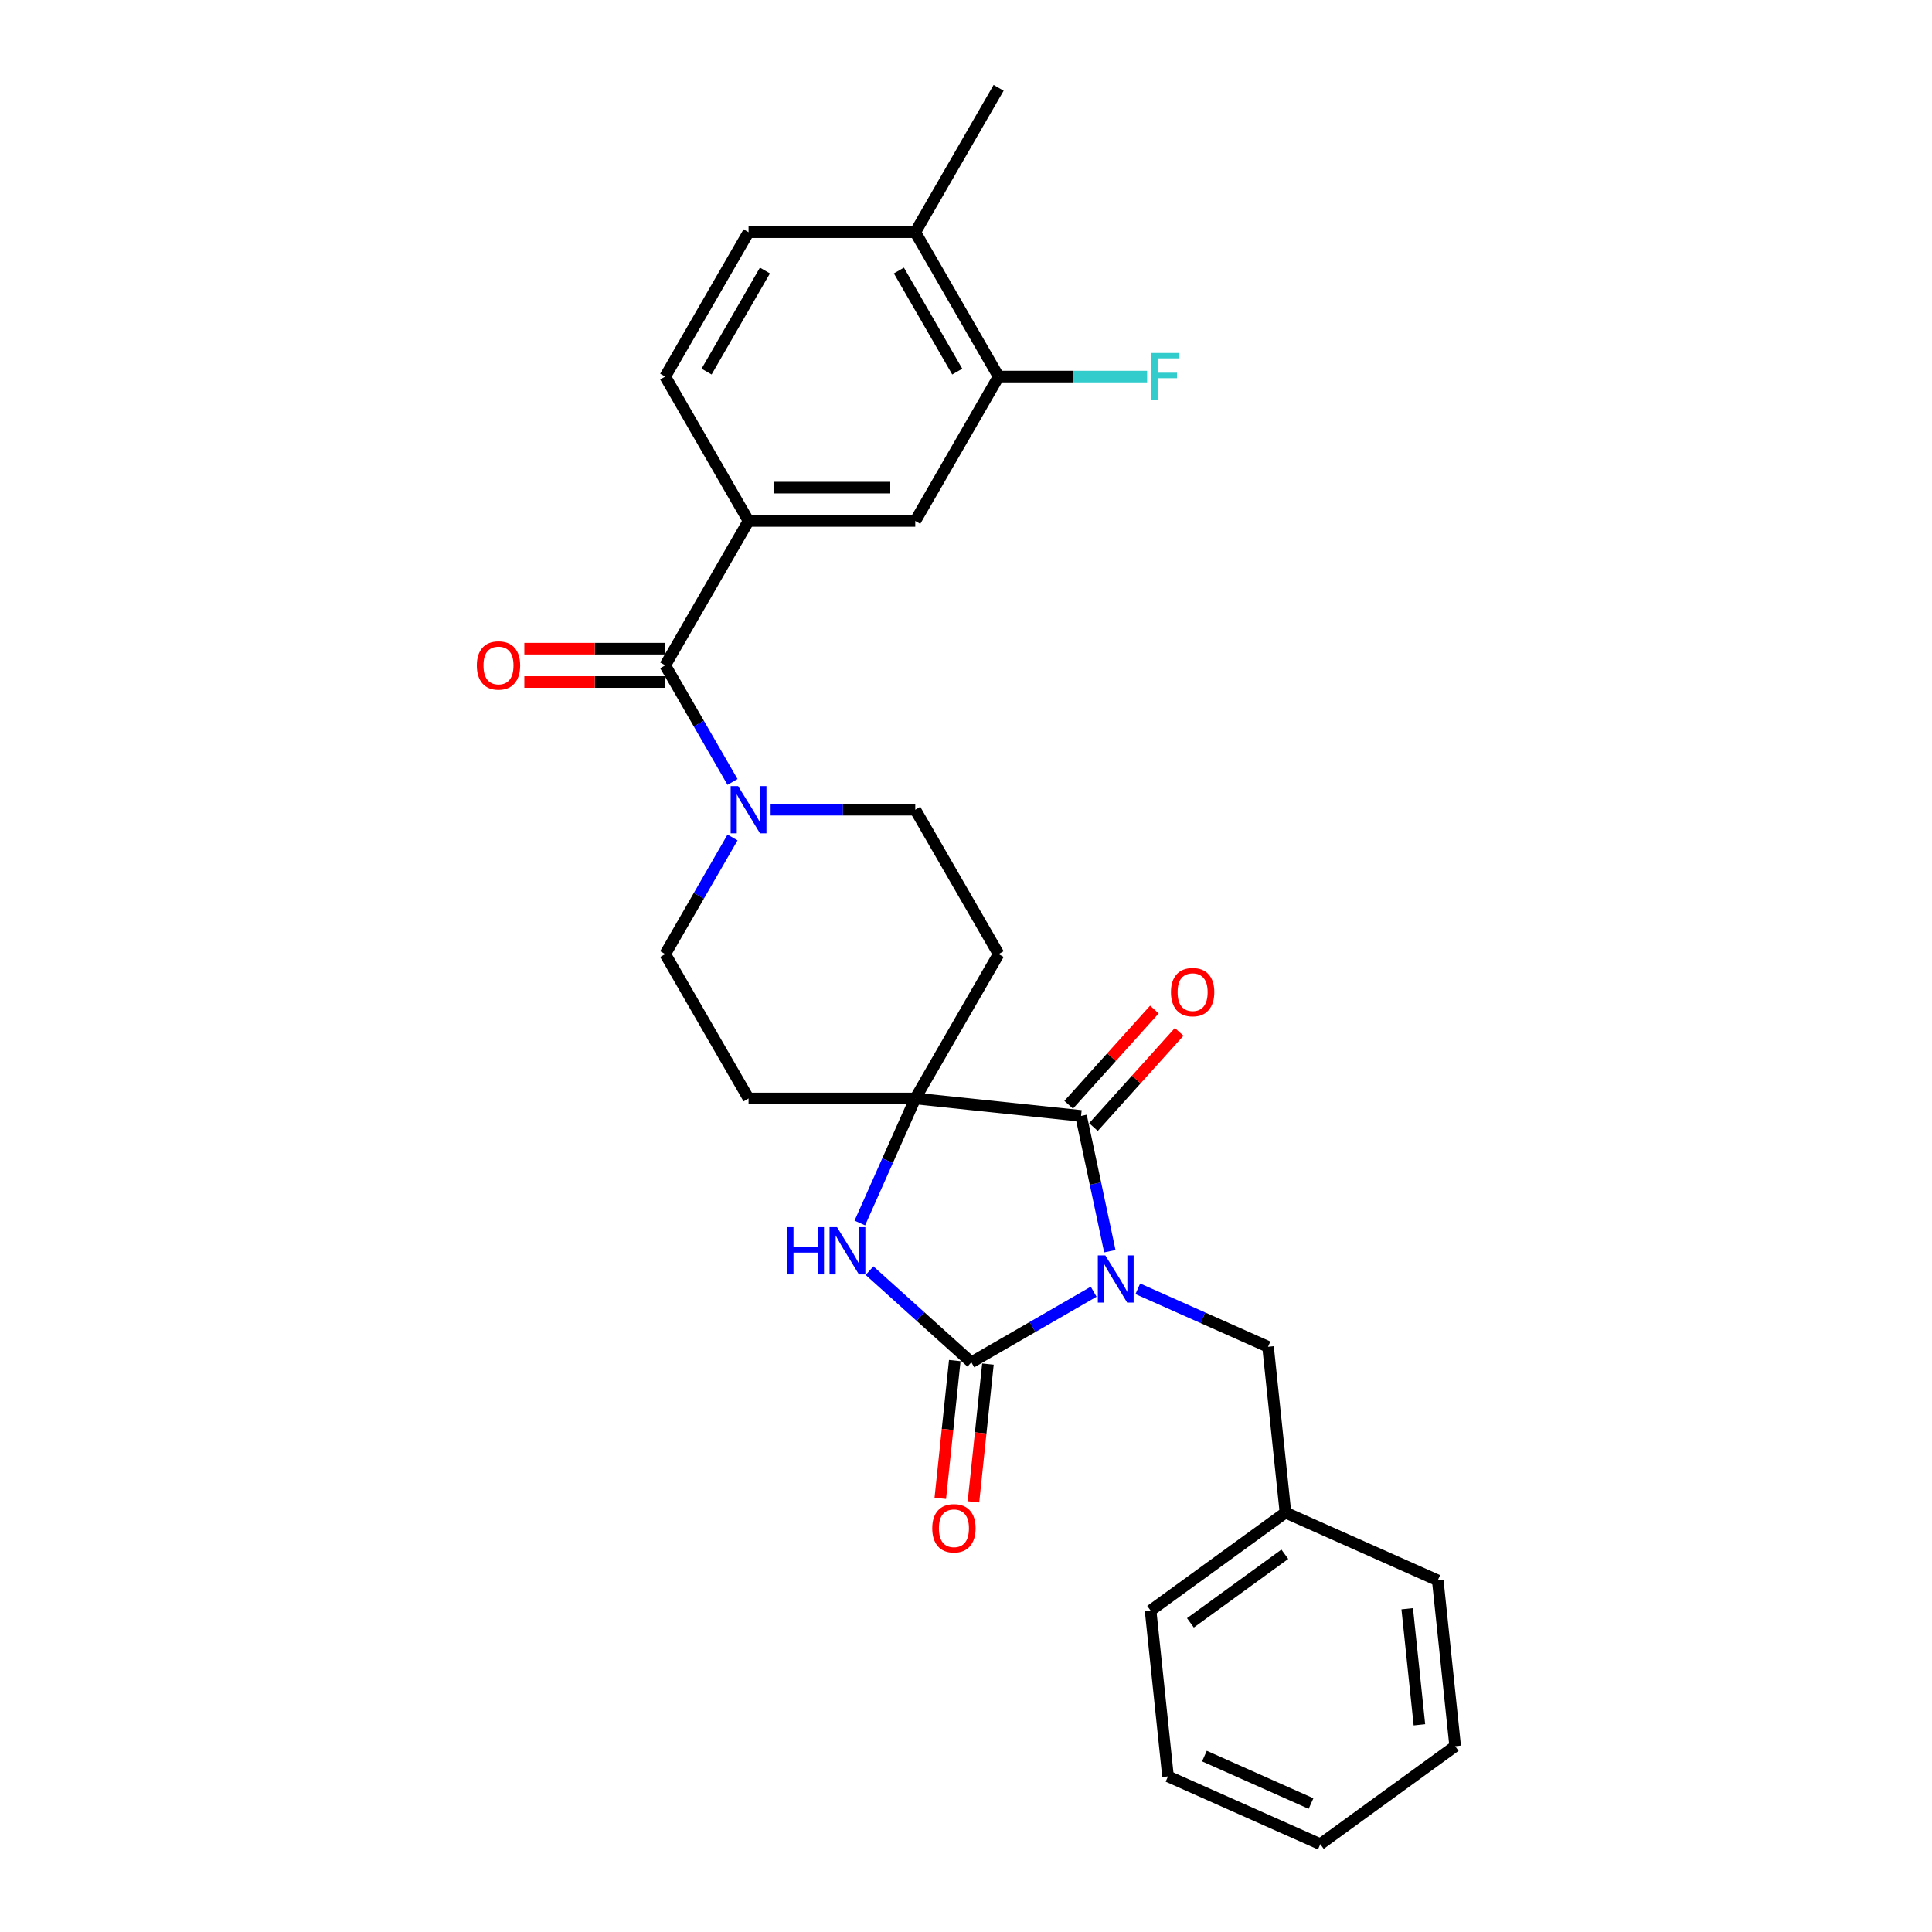 <?xml version='1.0' encoding='iso-8859-1'?>
<svg version='1.1' baseProfile='full'
              xmlns='http://www.w3.org/2000/svg'
                      xmlns:rdkit='http://www.rdkit.org/xml'
                      xmlns:xlink='http://www.w3.org/1999/xlink'
                  xml:space='preserve'
width='1000px' height='1000px' viewBox='0 0 1000 1000'>
<!-- END OF HEADER -->
<rect style='opacity:1.0;fill:#FFFFFF;stroke:none' width='1000' height='1000' x='0' y='0'> </rect>
<path class='bond-0' d='M 566.077,668.589 L 534.424,686.863' style='fill:none;fill-rule:evenodd;stroke:#0000FF;stroke-width:6px;stroke-linecap:butt;stroke-linejoin:miter;stroke-opacity:1' />
<path class='bond-0' d='M 534.424,686.863 L 502.771,705.138' style='fill:none;fill-rule:evenodd;stroke:#000000;stroke-width:6px;stroke-linecap:butt;stroke-linejoin:miter;stroke-opacity:1' />
<path class='bond-1' d='M 574.446,647.616 L 567.003,612.602' style='fill:none;fill-rule:evenodd;stroke:#0000FF;stroke-width:6px;stroke-linecap:butt;stroke-linejoin:miter;stroke-opacity:1' />
<path class='bond-1' d='M 567.003,612.602 L 559.561,577.587' style='fill:none;fill-rule:evenodd;stroke:#000000;stroke-width:6px;stroke-linecap:butt;stroke-linejoin:miter;stroke-opacity:1' />
<path class='bond-7' d='M 588.927,667.079 L 622.63,682.085' style='fill:none;fill-rule:evenodd;stroke:#0000FF;stroke-width:6px;stroke-linecap:butt;stroke-linejoin:miter;stroke-opacity:1' />
<path class='bond-7' d='M 622.63,682.085 L 656.333,697.09' style='fill:none;fill-rule:evenodd;stroke:#000000;stroke-width:6px;stroke-linecap:butt;stroke-linejoin:miter;stroke-opacity:1' />
<path class='bond-3' d='M 502.771,705.138 L 476.421,681.411' style='fill:none;fill-rule:evenodd;stroke:#000000;stroke-width:6px;stroke-linecap:butt;stroke-linejoin:miter;stroke-opacity:1' />
<path class='bond-3' d='M 476.421,681.411 L 450.07,657.685' style='fill:none;fill-rule:evenodd;stroke:#0000FF;stroke-width:6px;stroke-linecap:butt;stroke-linejoin:miter;stroke-opacity:1' />
<path class='bond-12' d='M 494.19,704.236 L 490.442,739.888' style='fill:none;fill-rule:evenodd;stroke:#000000;stroke-width:6px;stroke-linecap:butt;stroke-linejoin:miter;stroke-opacity:1' />
<path class='bond-12' d='M 490.442,739.888 L 486.695,775.54' style='fill:none;fill-rule:evenodd;stroke:#FF0000;stroke-width:6px;stroke-linecap:butt;stroke-linejoin:miter;stroke-opacity:1' />
<path class='bond-12' d='M 511.353,706.04 L 507.606,741.692' style='fill:none;fill-rule:evenodd;stroke:#000000;stroke-width:6px;stroke-linecap:butt;stroke-linejoin:miter;stroke-opacity:1' />
<path class='bond-12' d='M 507.606,741.692 L 503.859,777.344' style='fill:none;fill-rule:evenodd;stroke:#FF0000;stroke-width:6px;stroke-linecap:butt;stroke-linejoin:miter;stroke-opacity:1' />
<path class='bond-2' d='M 559.561,577.587 L 473.742,568.567' style='fill:none;fill-rule:evenodd;stroke:#000000;stroke-width:6px;stroke-linecap:butt;stroke-linejoin:miter;stroke-opacity:1' />
<path class='bond-13' d='M 565.974,583.361 L 588.156,558.725' style='fill:none;fill-rule:evenodd;stroke:#000000;stroke-width:6px;stroke-linecap:butt;stroke-linejoin:miter;stroke-opacity:1' />
<path class='bond-13' d='M 588.156,558.725 L 610.338,534.089' style='fill:none;fill-rule:evenodd;stroke:#FF0000;stroke-width:6px;stroke-linecap:butt;stroke-linejoin:miter;stroke-opacity:1' />
<path class='bond-13' d='M 553.148,571.813 L 575.331,547.177' style='fill:none;fill-rule:evenodd;stroke:#000000;stroke-width:6px;stroke-linecap:butt;stroke-linejoin:miter;stroke-opacity:1' />
<path class='bond-13' d='M 575.331,547.177 L 597.513,522.541' style='fill:none;fill-rule:evenodd;stroke:#FF0000;stroke-width:6px;stroke-linecap:butt;stroke-linejoin:miter;stroke-opacity:1' />
<path class='bond-8' d='M 473.742,568.567 L 516.888,493.837' style='fill:none;fill-rule:evenodd;stroke:#000000;stroke-width:6px;stroke-linecap:butt;stroke-linejoin:miter;stroke-opacity:1' />
<path class='bond-9' d='M 473.742,568.567 L 387.451,568.567' style='fill:none;fill-rule:evenodd;stroke:#000000;stroke-width:6px;stroke-linecap:butt;stroke-linejoin:miter;stroke-opacity:1' />
<path class='bond-28' d='M 473.742,568.567 L 459.394,600.794' style='fill:none;fill-rule:evenodd;stroke:#000000;stroke-width:6px;stroke-linecap:butt;stroke-linejoin:miter;stroke-opacity:1' />
<path class='bond-28' d='M 459.394,600.794 L 445.045,633.022' style='fill:none;fill-rule:evenodd;stroke:#0000FF;stroke-width:6px;stroke-linecap:butt;stroke-linejoin:miter;stroke-opacity:1' />
<path class='bond-4' d='M 344.306,344.376 L 361.728,374.553' style='fill:none;fill-rule:evenodd;stroke:#000000;stroke-width:6px;stroke-linecap:butt;stroke-linejoin:miter;stroke-opacity:1' />
<path class='bond-4' d='M 361.728,374.553 L 379.151,404.73' style='fill:none;fill-rule:evenodd;stroke:#0000FF;stroke-width:6px;stroke-linecap:butt;stroke-linejoin:miter;stroke-opacity:1' />
<path class='bond-6' d='M 344.306,344.376 L 387.451,269.646' style='fill:none;fill-rule:evenodd;stroke:#000000;stroke-width:6px;stroke-linecap:butt;stroke-linejoin:miter;stroke-opacity:1' />
<path class='bond-16' d='M 344.306,335.747 L 307.848,335.747' style='fill:none;fill-rule:evenodd;stroke:#000000;stroke-width:6px;stroke-linecap:butt;stroke-linejoin:miter;stroke-opacity:1' />
<path class='bond-16' d='M 307.848,335.747 L 271.39,335.747' style='fill:none;fill-rule:evenodd;stroke:#FF0000;stroke-width:6px;stroke-linecap:butt;stroke-linejoin:miter;stroke-opacity:1' />
<path class='bond-16' d='M 344.306,353.005 L 307.848,353.005' style='fill:none;fill-rule:evenodd;stroke:#000000;stroke-width:6px;stroke-linecap:butt;stroke-linejoin:miter;stroke-opacity:1' />
<path class='bond-16' d='M 307.848,353.005 L 271.39,353.005' style='fill:none;fill-rule:evenodd;stroke:#FF0000;stroke-width:6px;stroke-linecap:butt;stroke-linejoin:miter;stroke-opacity:1' />
<path class='bond-5' d='M 379.151,433.482 L 361.728,463.659' style='fill:none;fill-rule:evenodd;stroke:#0000FF;stroke-width:6px;stroke-linecap:butt;stroke-linejoin:miter;stroke-opacity:1' />
<path class='bond-5' d='M 361.728,463.659 L 344.306,493.837' style='fill:none;fill-rule:evenodd;stroke:#000000;stroke-width:6px;stroke-linecap:butt;stroke-linejoin:miter;stroke-opacity:1' />
<path class='bond-29' d='M 398.876,419.106 L 436.309,419.106' style='fill:none;fill-rule:evenodd;stroke:#0000FF;stroke-width:6px;stroke-linecap:butt;stroke-linejoin:miter;stroke-opacity:1' />
<path class='bond-29' d='M 436.309,419.106 L 473.742,419.106' style='fill:none;fill-rule:evenodd;stroke:#000000;stroke-width:6px;stroke-linecap:butt;stroke-linejoin:miter;stroke-opacity:1' />
<path class='bond-10' d='M 387.451,269.646 L 473.742,269.646' style='fill:none;fill-rule:evenodd;stroke:#000000;stroke-width:6px;stroke-linecap:butt;stroke-linejoin:miter;stroke-opacity:1' />
<path class='bond-10' d='M 400.395,252.387 L 460.799,252.387' style='fill:none;fill-rule:evenodd;stroke:#000000;stroke-width:6px;stroke-linecap:butt;stroke-linejoin:miter;stroke-opacity:1' />
<path class='bond-18' d='M 387.451,269.646 L 344.306,194.915' style='fill:none;fill-rule:evenodd;stroke:#000000;stroke-width:6px;stroke-linecap:butt;stroke-linejoin:miter;stroke-opacity:1' />
<path class='bond-21' d='M 656.333,697.09 L 665.353,782.909' style='fill:none;fill-rule:evenodd;stroke:#000000;stroke-width:6px;stroke-linecap:butt;stroke-linejoin:miter;stroke-opacity:1' />
<path class='bond-15' d='M 516.888,493.837 L 473.742,419.106' style='fill:none;fill-rule:evenodd;stroke:#000000;stroke-width:6px;stroke-linecap:butt;stroke-linejoin:miter;stroke-opacity:1' />
<path class='bond-14' d='M 387.451,568.567 L 344.306,493.837' style='fill:none;fill-rule:evenodd;stroke:#000000;stroke-width:6px;stroke-linecap:butt;stroke-linejoin:miter;stroke-opacity:1' />
<path class='bond-11' d='M 473.742,269.646 L 516.888,194.915' style='fill:none;fill-rule:evenodd;stroke:#000000;stroke-width:6px;stroke-linecap:butt;stroke-linejoin:miter;stroke-opacity:1' />
<path class='bond-20' d='M 516.888,194.915 L 555.322,194.915' style='fill:none;fill-rule:evenodd;stroke:#000000;stroke-width:6px;stroke-linecap:butt;stroke-linejoin:miter;stroke-opacity:1' />
<path class='bond-20' d='M 555.322,194.915 L 593.756,194.915' style='fill:none;fill-rule:evenodd;stroke:#33CCCC;stroke-width:6px;stroke-linecap:butt;stroke-linejoin:miter;stroke-opacity:1' />
<path class='bond-31' d='M 516.888,194.915 L 473.742,120.185' style='fill:none;fill-rule:evenodd;stroke:#000000;stroke-width:6px;stroke-linecap:butt;stroke-linejoin:miter;stroke-opacity:1' />
<path class='bond-31' d='M 495.47,192.335 L 465.268,140.024' style='fill:none;fill-rule:evenodd;stroke:#000000;stroke-width:6px;stroke-linecap:butt;stroke-linejoin:miter;stroke-opacity:1' />
<path class='bond-17' d='M 473.742,120.185 L 387.451,120.185' style='fill:none;fill-rule:evenodd;stroke:#000000;stroke-width:6px;stroke-linecap:butt;stroke-linejoin:miter;stroke-opacity:1' />
<path class='bond-22' d='M 473.742,120.185 L 516.888,45.455' style='fill:none;fill-rule:evenodd;stroke:#000000;stroke-width:6px;stroke-linecap:butt;stroke-linejoin:miter;stroke-opacity:1' />
<path class='bond-19' d='M 344.306,194.915 L 387.451,120.185' style='fill:none;fill-rule:evenodd;stroke:#000000;stroke-width:6px;stroke-linecap:butt;stroke-linejoin:miter;stroke-opacity:1' />
<path class='bond-19' d='M 365.724,192.335 L 395.925,140.024' style='fill:none;fill-rule:evenodd;stroke:#000000;stroke-width:6px;stroke-linecap:butt;stroke-linejoin:miter;stroke-opacity:1' />
<path class='bond-23' d='M 665.353,782.909 L 595.542,833.629' style='fill:none;fill-rule:evenodd;stroke:#000000;stroke-width:6px;stroke-linecap:butt;stroke-linejoin:miter;stroke-opacity:1' />
<path class='bond-23' d='M 665.025,804.479 L 616.157,839.983' style='fill:none;fill-rule:evenodd;stroke:#000000;stroke-width:6px;stroke-linecap:butt;stroke-linejoin:miter;stroke-opacity:1' />
<path class='bond-24' d='M 665.353,782.909 L 744.183,818.006' style='fill:none;fill-rule:evenodd;stroke:#000000;stroke-width:6px;stroke-linecap:butt;stroke-linejoin:miter;stroke-opacity:1' />
<path class='bond-26' d='M 595.542,833.629 L 604.561,919.448' style='fill:none;fill-rule:evenodd;stroke:#000000;stroke-width:6px;stroke-linecap:butt;stroke-linejoin:miter;stroke-opacity:1' />
<path class='bond-25' d='M 744.183,818.006 L 753.203,903.825' style='fill:none;fill-rule:evenodd;stroke:#000000;stroke-width:6px;stroke-linecap:butt;stroke-linejoin:miter;stroke-opacity:1' />
<path class='bond-25' d='M 728.373,832.683 L 734.687,892.756' style='fill:none;fill-rule:evenodd;stroke:#000000;stroke-width:6px;stroke-linecap:butt;stroke-linejoin:miter;stroke-opacity:1' />
<path class='bond-27' d='M 753.203,903.825 L 683.392,954.545' style='fill:none;fill-rule:evenodd;stroke:#000000;stroke-width:6px;stroke-linecap:butt;stroke-linejoin:miter;stroke-opacity:1' />
<path class='bond-30' d='M 604.561,919.448 L 683.392,954.545' style='fill:none;fill-rule:evenodd;stroke:#000000;stroke-width:6px;stroke-linecap:butt;stroke-linejoin:miter;stroke-opacity:1' />
<path class='bond-30' d='M 623.406,908.946 L 678.587,933.515' style='fill:none;fill-rule:evenodd;stroke:#000000;stroke-width:6px;stroke-linecap:butt;stroke-linejoin:miter;stroke-opacity:1' />
<path  class='atom-0' d='M 572.1 649.773
L 580.108 662.717
Q 580.902 663.994, 582.179 666.307
Q 583.456 668.619, 583.525 668.758
L 583.525 649.773
L 586.769 649.773
L 586.769 674.211
L 583.421 674.211
L 574.827 660.059
Q 573.826 658.403, 572.756 656.504
Q 571.72 654.606, 571.41 654.019
L 571.41 674.211
L 568.234 674.211
L 568.234 649.773
L 572.1 649.773
' fill='#0000FF'/>
<path  class='atom-4' d='M 407.39 635.179
L 410.704 635.179
L 410.704 645.568
L 423.199 645.568
L 423.199 635.179
L 426.512 635.179
L 426.512 659.617
L 423.199 659.617
L 423.199 648.33
L 410.704 648.33
L 410.704 659.617
L 407.39 659.617
L 407.39 635.179
' fill='#0000FF'/>
<path  class='atom-4' d='M 433.243 635.179
L 441.251 648.123
Q 442.044 649.4, 443.322 651.712
Q 444.599 654.025, 444.668 654.163
L 444.668 635.179
L 447.912 635.179
L 447.912 659.617
L 444.564 659.617
L 435.97 645.465
Q 434.969 643.808, 433.899 641.91
Q 432.863 640.011, 432.552 639.425
L 432.552 659.617
L 429.377 659.617
L 429.377 635.179
L 433.243 635.179
' fill='#0000FF'/>
<path  class='atom-6' d='M 382.049 406.887
L 390.057 419.831
Q 390.851 421.108, 392.128 423.421
Q 393.405 425.733, 393.474 425.871
L 393.474 406.887
L 396.719 406.887
L 396.719 431.325
L 393.371 431.325
L 384.776 417.173
Q 383.775 415.517, 382.705 413.618
Q 381.67 411.72, 381.359 411.133
L 381.359 431.325
L 378.184 431.325
L 378.184 406.887
L 382.049 406.887
' fill='#0000FF'/>
<path  class='atom-13' d='M 482.534 791.025
Q 482.534 785.158, 485.433 781.879
Q 488.332 778.599, 493.752 778.599
Q 499.171 778.599, 502.07 781.879
Q 504.969 785.158, 504.969 791.025
Q 504.969 796.962, 502.036 800.345
Q 499.102 803.693, 493.752 803.693
Q 488.367 803.693, 485.433 800.345
Q 482.534 796.997, 482.534 791.025
M 493.752 800.932
Q 497.479 800.932, 499.481 798.446
Q 501.518 795.927, 501.518 791.025
Q 501.518 786.228, 499.481 783.811
Q 497.479 781.361, 493.752 781.361
Q 490.024 781.361, 487.987 783.777
Q 485.985 786.193, 485.985 791.025
Q 485.985 795.961, 487.987 798.446
Q 490.024 800.932, 493.752 800.932
' fill='#FF0000'/>
<path  class='atom-14' d='M 606.083 513.529
Q 606.083 507.661, 608.982 504.382
Q 611.882 501.103, 617.301 501.103
Q 622.72 501.103, 625.619 504.382
Q 628.519 507.661, 628.519 513.529
Q 628.519 519.466, 625.585 522.848
Q 622.651 526.197, 617.301 526.197
Q 611.916 526.197, 608.982 522.848
Q 606.083 519.5, 606.083 513.529
M 617.301 523.435
Q 621.029 523.435, 623.031 520.95
Q 625.067 518.43, 625.067 513.529
Q 625.067 508.731, 623.031 506.315
Q 621.029 503.864, 617.301 503.864
Q 613.573 503.864, 611.537 506.281
Q 609.535 508.697, 609.535 513.529
Q 609.535 518.465, 611.537 520.95
Q 613.573 523.435, 617.301 523.435
' fill='#FF0000'/>
<path  class='atom-17' d='M 246.797 344.445
Q 246.797 338.577, 249.696 335.298
Q 252.595 332.019, 258.014 332.019
Q 263.434 332.019, 266.333 335.298
Q 269.232 338.577, 269.232 344.445
Q 269.232 350.382, 266.298 353.764
Q 263.365 357.112, 258.014 357.112
Q 252.63 357.112, 249.696 353.764
Q 246.797 350.416, 246.797 344.445
M 258.014 354.351
Q 261.742 354.351, 263.744 351.866
Q 265.781 349.346, 265.781 344.445
Q 265.781 339.647, 263.744 337.231
Q 261.742 334.78, 258.014 334.78
Q 254.287 334.78, 252.25 337.196
Q 250.248 339.613, 250.248 344.445
Q 250.248 349.381, 252.25 351.866
Q 254.287 354.351, 258.014 354.351
' fill='#FF0000'/>
<path  class='atom-21' d='M 595.913 182.696
L 610.445 182.696
L 610.445 185.492
L 599.192 185.492
L 599.192 192.913
L 609.202 192.913
L 609.202 195.744
L 599.192 195.744
L 599.192 207.134
L 595.913 207.134
L 595.913 182.696
' fill='#33CCCC'/>
</svg>
